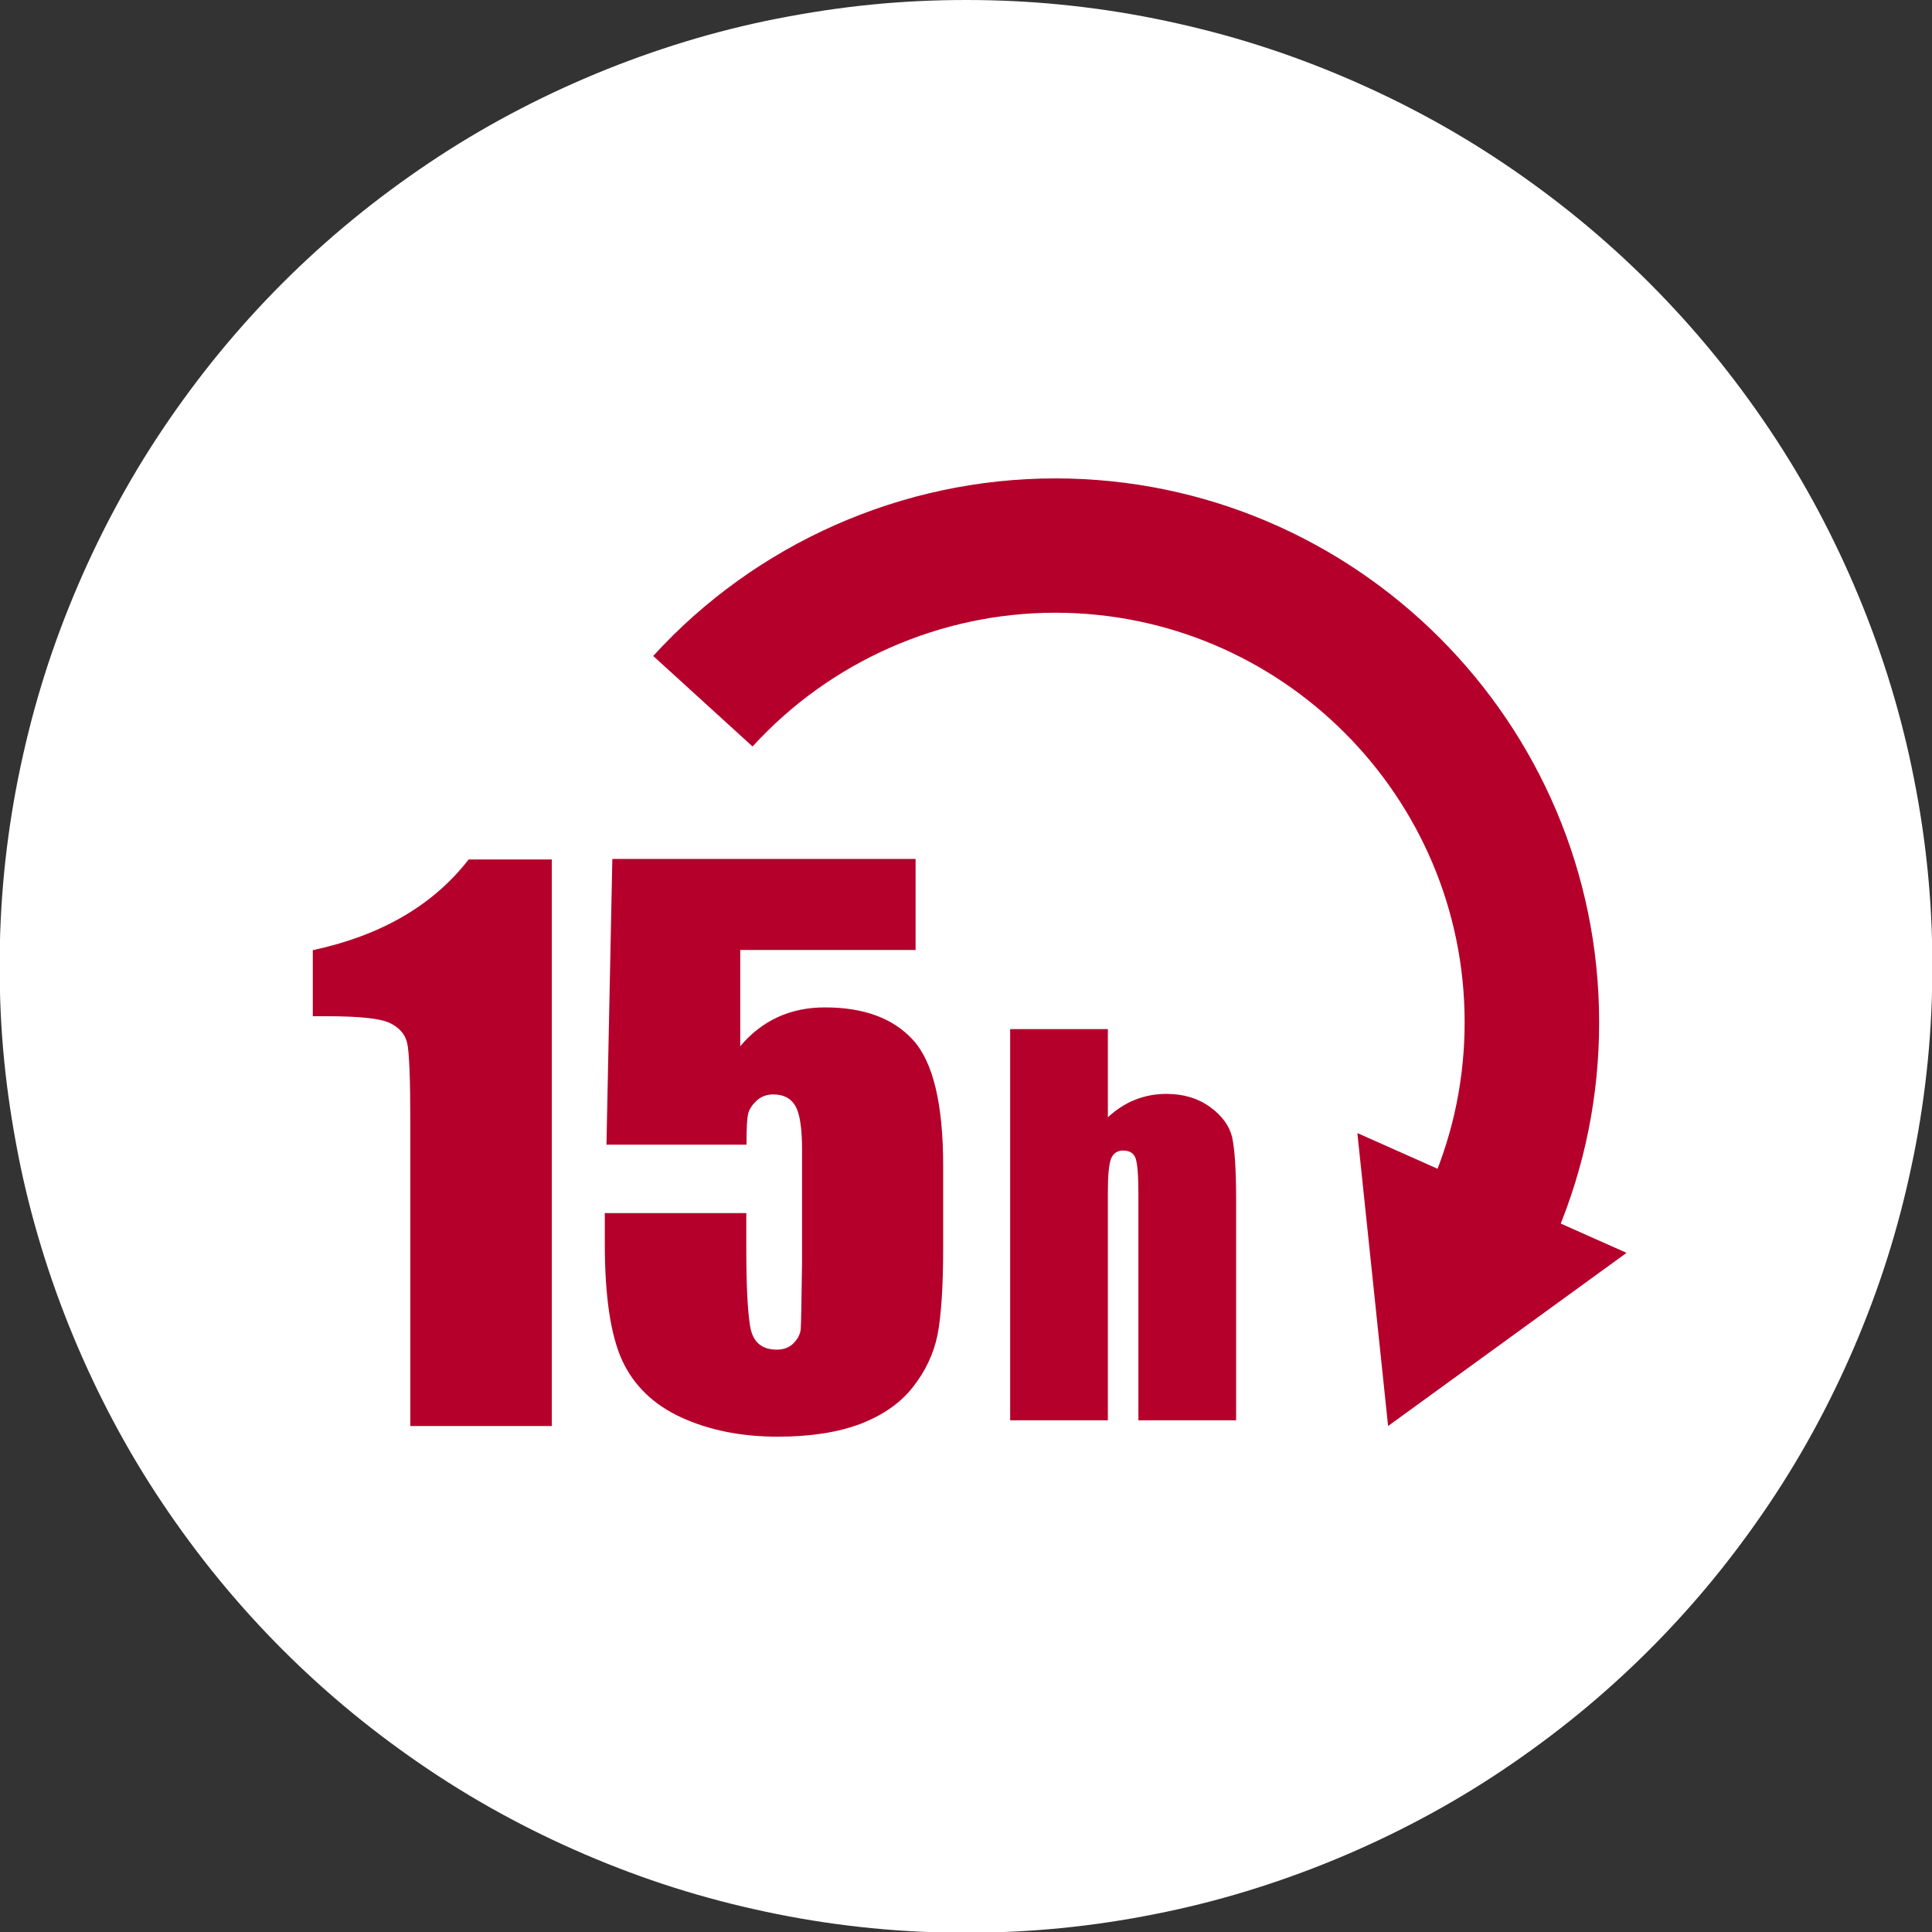 <?xml version="1.0" encoding="UTF-8"?>
<svg id="_レイヤー_1" data-name="レイヤー 1" xmlns="http://www.w3.org/2000/svg" xmlns:xlink="http://www.w3.org/1999/xlink" viewBox="0 0 105 105">
  <rect x="0" y="0" width="105" height="105" fill="#333333" stroke="none"/>
  <defs>
    <style>
      .cls-1 {
        fill: none;
      }

      .cls-2 {
        isolation: isolate;
      }

      .cls-3 {
        clip-path: url(#clippath-1);
      }

      .cls-4 {
        fill: #b5002b;
      }

      .cls-5 {
        fill: #fff;
      }

      .cls-6 {
        clip-path: url(#clippath);
      }
    </style>
    <clipPath id="clippath">
      <rect class="cls-1" x="17" y="26" width="71.4" height="52.09"/>
    </clipPath>
    <clipPath id="clippath-1">
      <rect class="cls-1" x="17" y="26" width="71.5" height="52.25"/>
    </clipPath>
  </defs>
  <path class="cls-5" d="M52.5,0c1.72,0,3.43.08,5.15.25,1.71.17,3.41.42,5.1.76,1.69.34,3.35.75,5,1.25s3.26,1.08,4.85,1.74c1.59.66,3.14,1.39,4.66,2.2,1.52.81,2.99,1.69,4.42,2.65,1.43.96,2.81,1.98,4.14,3.07s2.6,2.24,3.82,3.46c1.22,1.22,2.37,2.49,3.46,3.82,1.09,1.33,2.11,2.71,3.07,4.14.96,1.43,1.84,2.9,2.65,4.42.81,1.52,1.54,3.07,2.2,4.66.66,1.59,1.24,3.21,1.74,4.85.5,1.65.92,3.31,1.25,5,.34,1.69.59,3.39.76,5.1.17,1.71.25,3.43.25,5.15s-.08,3.43-.25,5.15c-.17,1.71-.42,3.41-.76,5.1-.34,1.69-.75,3.35-1.25,5-.5,1.65-1.08,3.26-1.74,4.85-.66,1.59-1.39,3.14-2.2,4.66-.81,1.52-1.69,2.99-2.65,4.42-.96,1.43-1.98,2.81-3.07,4.14-1.09,1.33-2.24,2.6-3.46,3.82-1.22,1.22-2.49,2.37-3.82,3.46-1.33,1.09-2.71,2.11-4.14,3.07-1.43.96-2.9,1.84-4.42,2.65-1.52.81-3.07,1.54-4.66,2.2-1.59.66-3.21,1.24-4.85,1.74s-3.31.92-5,1.25c-1.69.34-3.39.59-5.1.76-1.71.17-3.43.25-5.15.25s-3.43-.08-5.15-.25c-1.71-.17-3.41-.42-5.1-.76s-3.35-.75-5-1.25-3.26-1.08-4.85-1.74c-1.59-.66-3.14-1.39-4.66-2.2-1.52-.81-2.99-1.69-4.42-2.65-1.43-.96-2.81-1.98-4.14-3.07s-2.6-2.24-3.82-3.46c-1.22-1.22-2.37-2.49-3.46-3.82-1.09-1.33-2.11-2.71-3.07-4.14-.96-1.43-1.84-2.9-2.65-4.42-.81-1.52-1.54-3.07-2.2-4.66-.66-1.59-1.24-3.21-1.74-4.85-.5-1.65-.92-3.31-1.25-5s-.59-3.39-.76-5.1c-.17-1.71-.25-3.43-.25-5.15s.08-3.43.25-5.15c.17-1.71.42-3.41.76-5.1s.75-3.35,1.25-5c.5-1.65,1.08-3.26,1.74-4.85.66-1.59,1.39-3.14,2.2-4.66.81-1.52,1.69-2.99,2.65-4.42.96-1.43,1.98-2.81,3.07-4.14,1.09-1.33,2.24-2.6,3.46-3.82,1.22-1.22,2.49-2.37,3.82-3.46s2.71-2.11,4.14-3.07c1.43-.96,2.9-1.84,4.42-2.65,1.52-.81,3.07-1.54,4.66-2.2,1.59-.66,3.21-1.24,4.85-1.74s3.31-.92,5-1.25,3.39-.59,5.1-.76c1.71-.17,3.43-.25,5.15-.25Z"/>
  <g class="cls-6">
    <g class="cls-2">
      <g class="cls-3">
        <path class="cls-4" d="M29.99,46.7v30.8h-7.69v-16.51c0-2.38-.06-3.82-.17-4.3-.11-.48-.43-.85-.94-1.09-.51-.25-1.66-.37-3.43-.37h-.76v-3.59c3.72-.8,6.54-2.44,8.47-4.93h4.53Z"/>
        <path class="cls-4" d="M49.76,46.7v4.93h-9.53v5.23c1.19-1.41,2.73-2.11,4.6-2.11,2.12,0,3.72.59,4.8,1.78,1.08,1.19,1.63,3.47,1.63,6.84v4.39c0,2.18-.11,3.78-.31,4.8-.21,1.02-.66,1.97-1.34,2.83-.68.87-1.64,1.53-2.86,2-1.22.46-2.72.69-4.48.69-1.98,0-3.72-.35-5.23-1.04-1.51-.69-2.58-1.72-3.22-3.09-.63-1.37-.95-3.49-.95-6.35v-1.67h7.69v1.92c0,1.99.07,3.41.21,4.24.14.84.62,1.26,1.45,1.26.38,0,.69-.12.92-.36.23-.24.36-.5.38-.78.02-.28.04-1.49.07-3.63v-6.11c0-1.15-.12-1.94-.36-2.36-.24-.42-.64-.63-1.2-.63-.36,0-.65.11-.89.32-.24.22-.4.45-.47.69-.07.25-.1.82-.1,1.72h-7.61l.32-15.53h16.49Z"/>
        <path class="cls-4" d="M60.21,55.94v4.78c.46-.42.95-.74,1.48-.95.53-.21,1.1-.32,1.7-.32.93,0,1.72.24,2.37.71.65.47,1.05,1.02,1.2,1.63.14.62.22,1.74.22,3.38v12.02h-5.31v-12.27c0-1.02-.05-1.67-.15-1.96-.1-.29-.33-.43-.68-.43-.32,0-.54.15-.66.45-.11.3-.17.89-.17,1.77v12.44h-5.31v-21.26h5.31Z"/>
        <polygon class="cls-4" points="75.44 77.5 88.4 68.09 73.77 61.58 75.44 77.5"/>
        <path class="cls-4" d="M84.58,67.06l-6.73-2.85c1.16-2.74,1.75-5.65,1.75-8.66,0-12.27-9.98-22.25-22.25-22.25-6.24,0-12.24,2.65-16.45,7.27l-5.4-4.92c5.59-6.13,13.55-9.65,21.85-9.65,16.3,0,29.56,13.26,29.56,29.56,0,3.99-.78,7.86-2.32,11.51"/>
      </g>
    </g>
  </g>
</svg>
